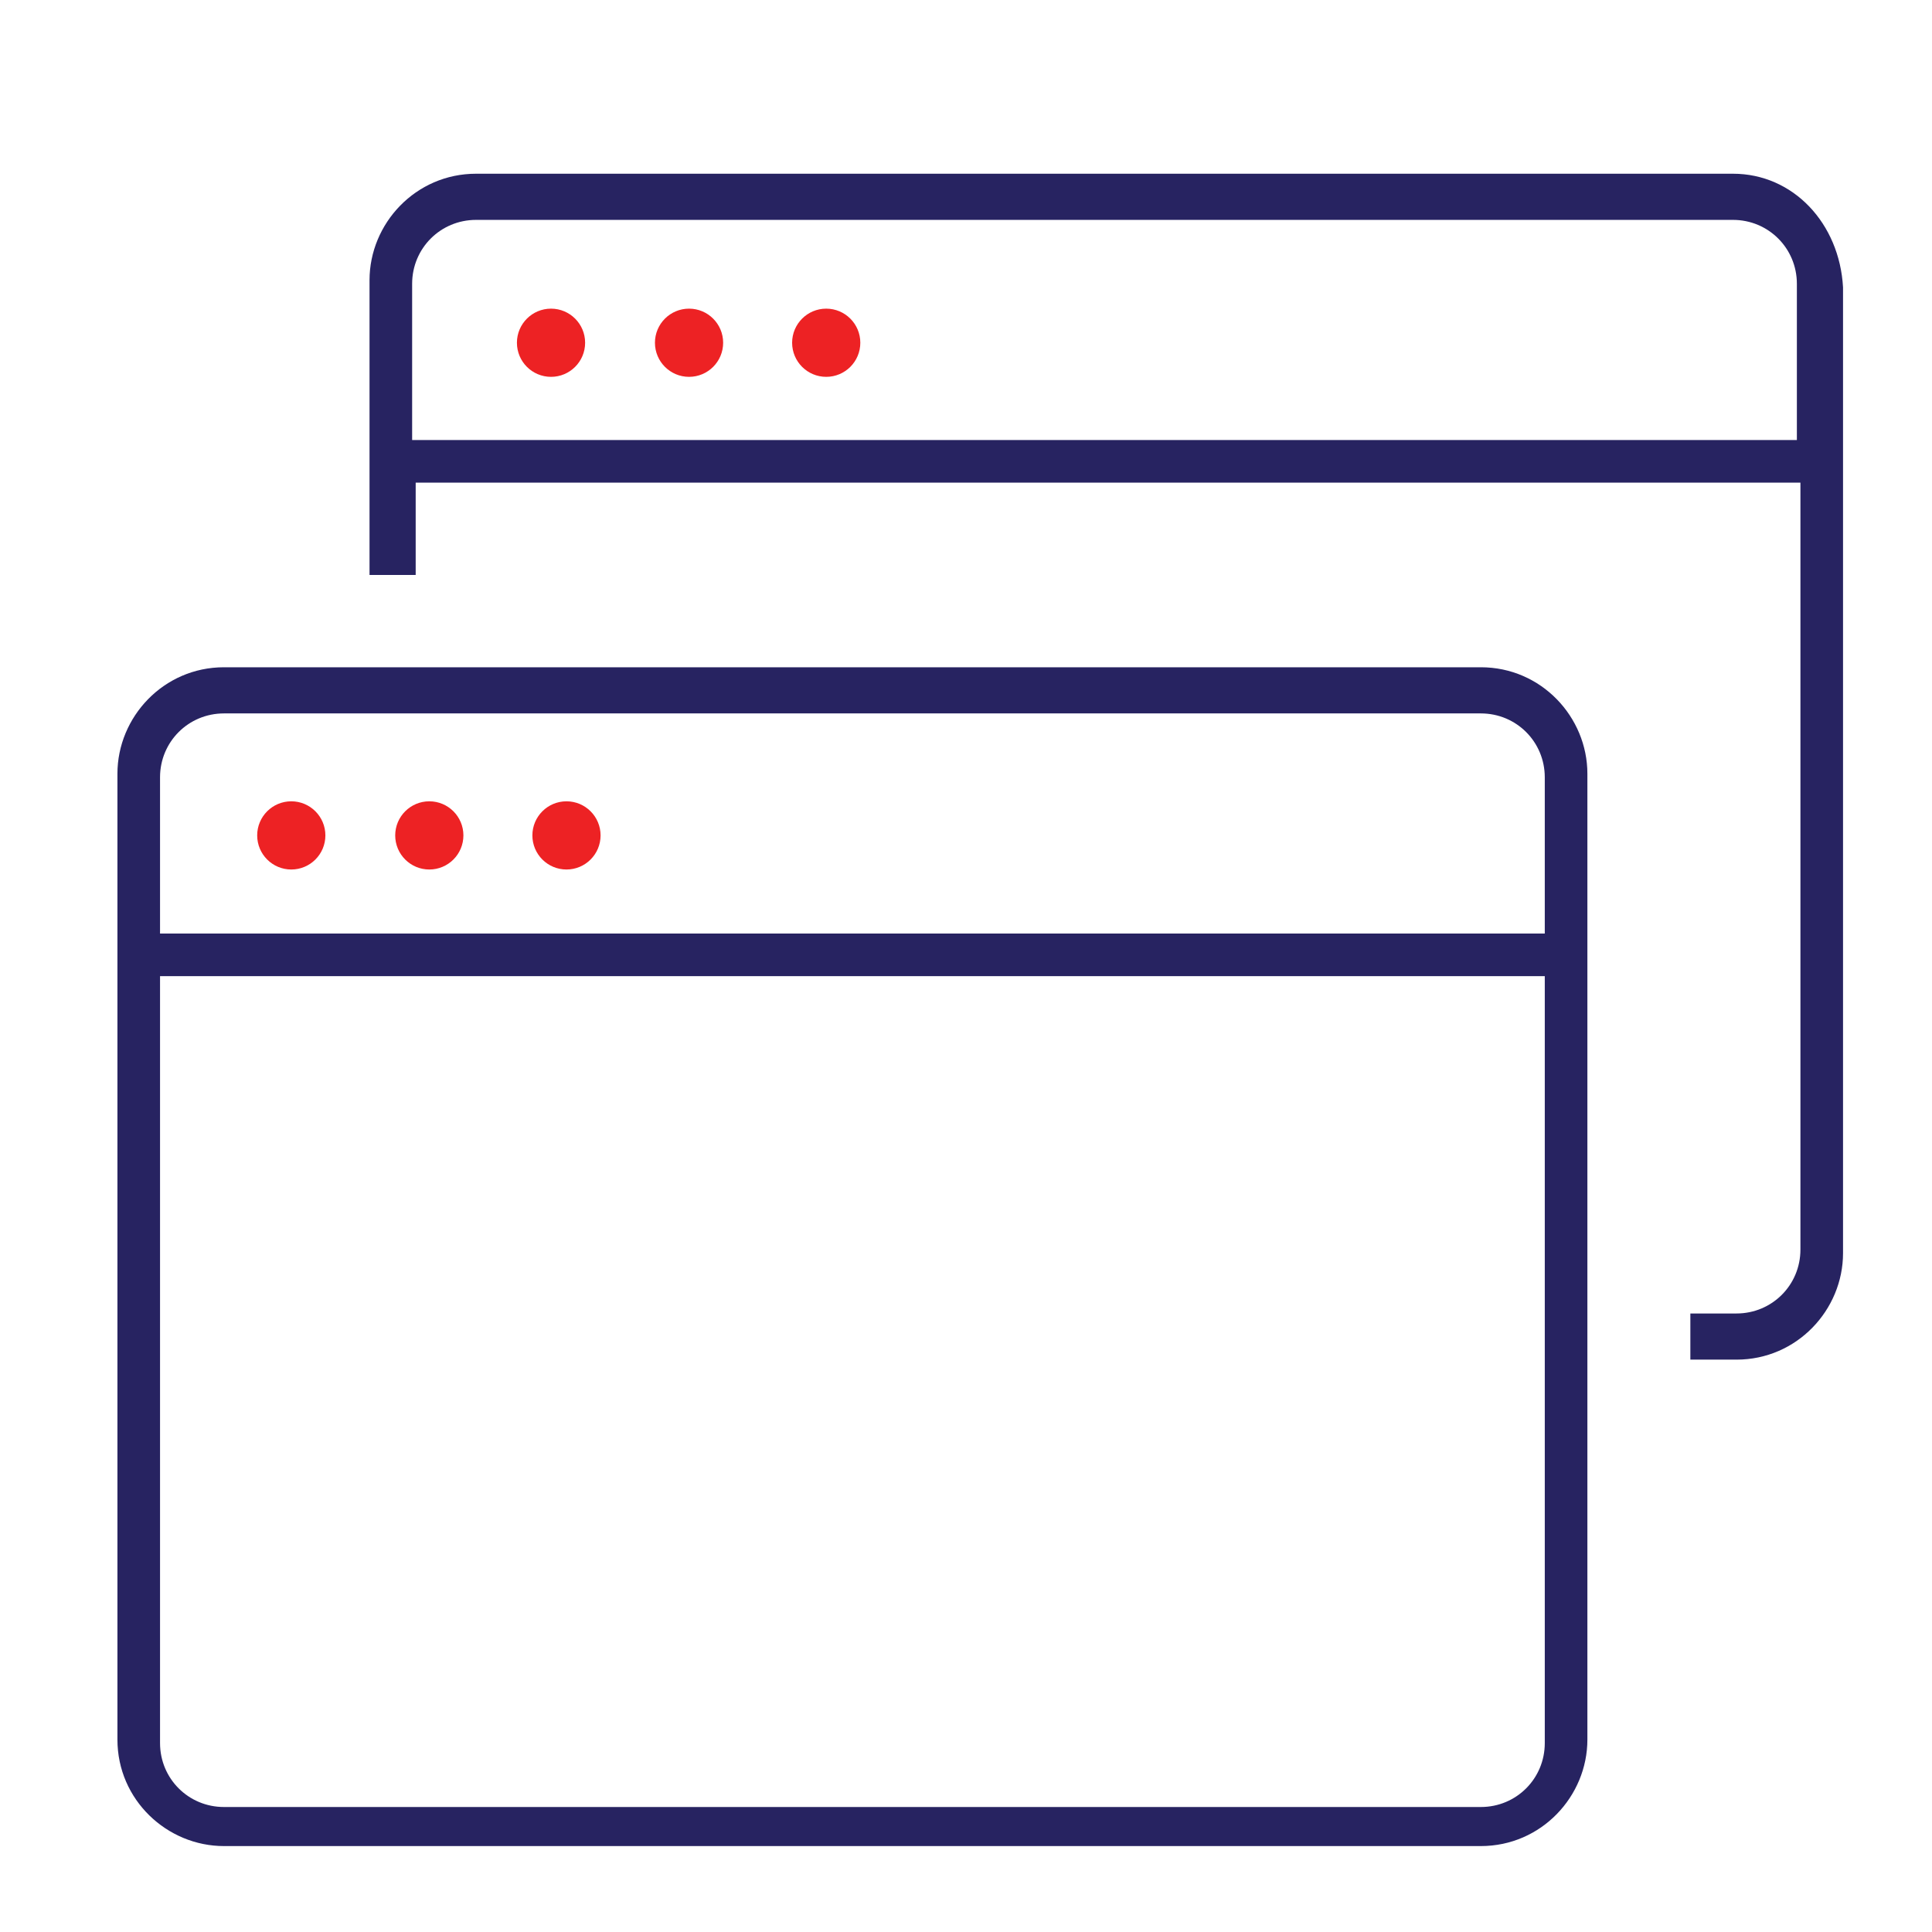 <svg enable-background="new 0 0 1000 1000" height="1000" viewBox="0 0 1000 1000" width="1000" xmlns="http://www.w3.org/2000/svg"><path d="m766.496 345.374h-650.58c-31.243 0-55.134 25.729-55.134 55.134v499.881c0 31.243 25.729 55.134 55.134 55.134h650.58c31.242 0 55.134-25.729 55.134-55.134v-499.881c0-29.405-23.891-55.134-55.134-55.134zm0 589.932h-650.58c-18.378 0-33.08-14.702-33.08-33.08v-396.964h716.74v396.964c0 18.378-14.702 33.08-33.08 33.08zm-650.58-566.041h650.58c18.378 0 33.08 14.702 33.08 33.08v80.863h-716.74v-80.863c0-18.378 14.702-33.08 33.08-33.08z" fill="#272361"/><path d="m896.979 89.92h-650.579c-31.242 0-55.134 25.729-55.134 55.134v152.537h23.891v-47.782h716.74v396.964c0 18.378-14.702 33.08-33.08 33.08h-23.891v23.891h23.891c31.242 0 55.134-25.729 55.134-55.134v-499.881c-1.838-33.08-25.729-58.809-56.972-58.809zm33.081 137.835h-716.74v-80.863c0-18.378 14.702-33.08 33.08-33.08h650.58c18.378 0 33.08 14.702 33.08 33.08z" fill="#272361"/><g fill="#ed2224"><circle cx="285.209" cy="177.405" r="17.649"/><circle cx="356.649" cy="177.405" r="17.649"/><circle cx="427.649" cy="177.405" r="17.649"/><circle cx="150.768" cy="432.405" r="17.649"/><circle cx="222.209" cy="432.405" r="17.649"/><circle cx="293.209" cy="432.405" r="17.649"/></g></svg>